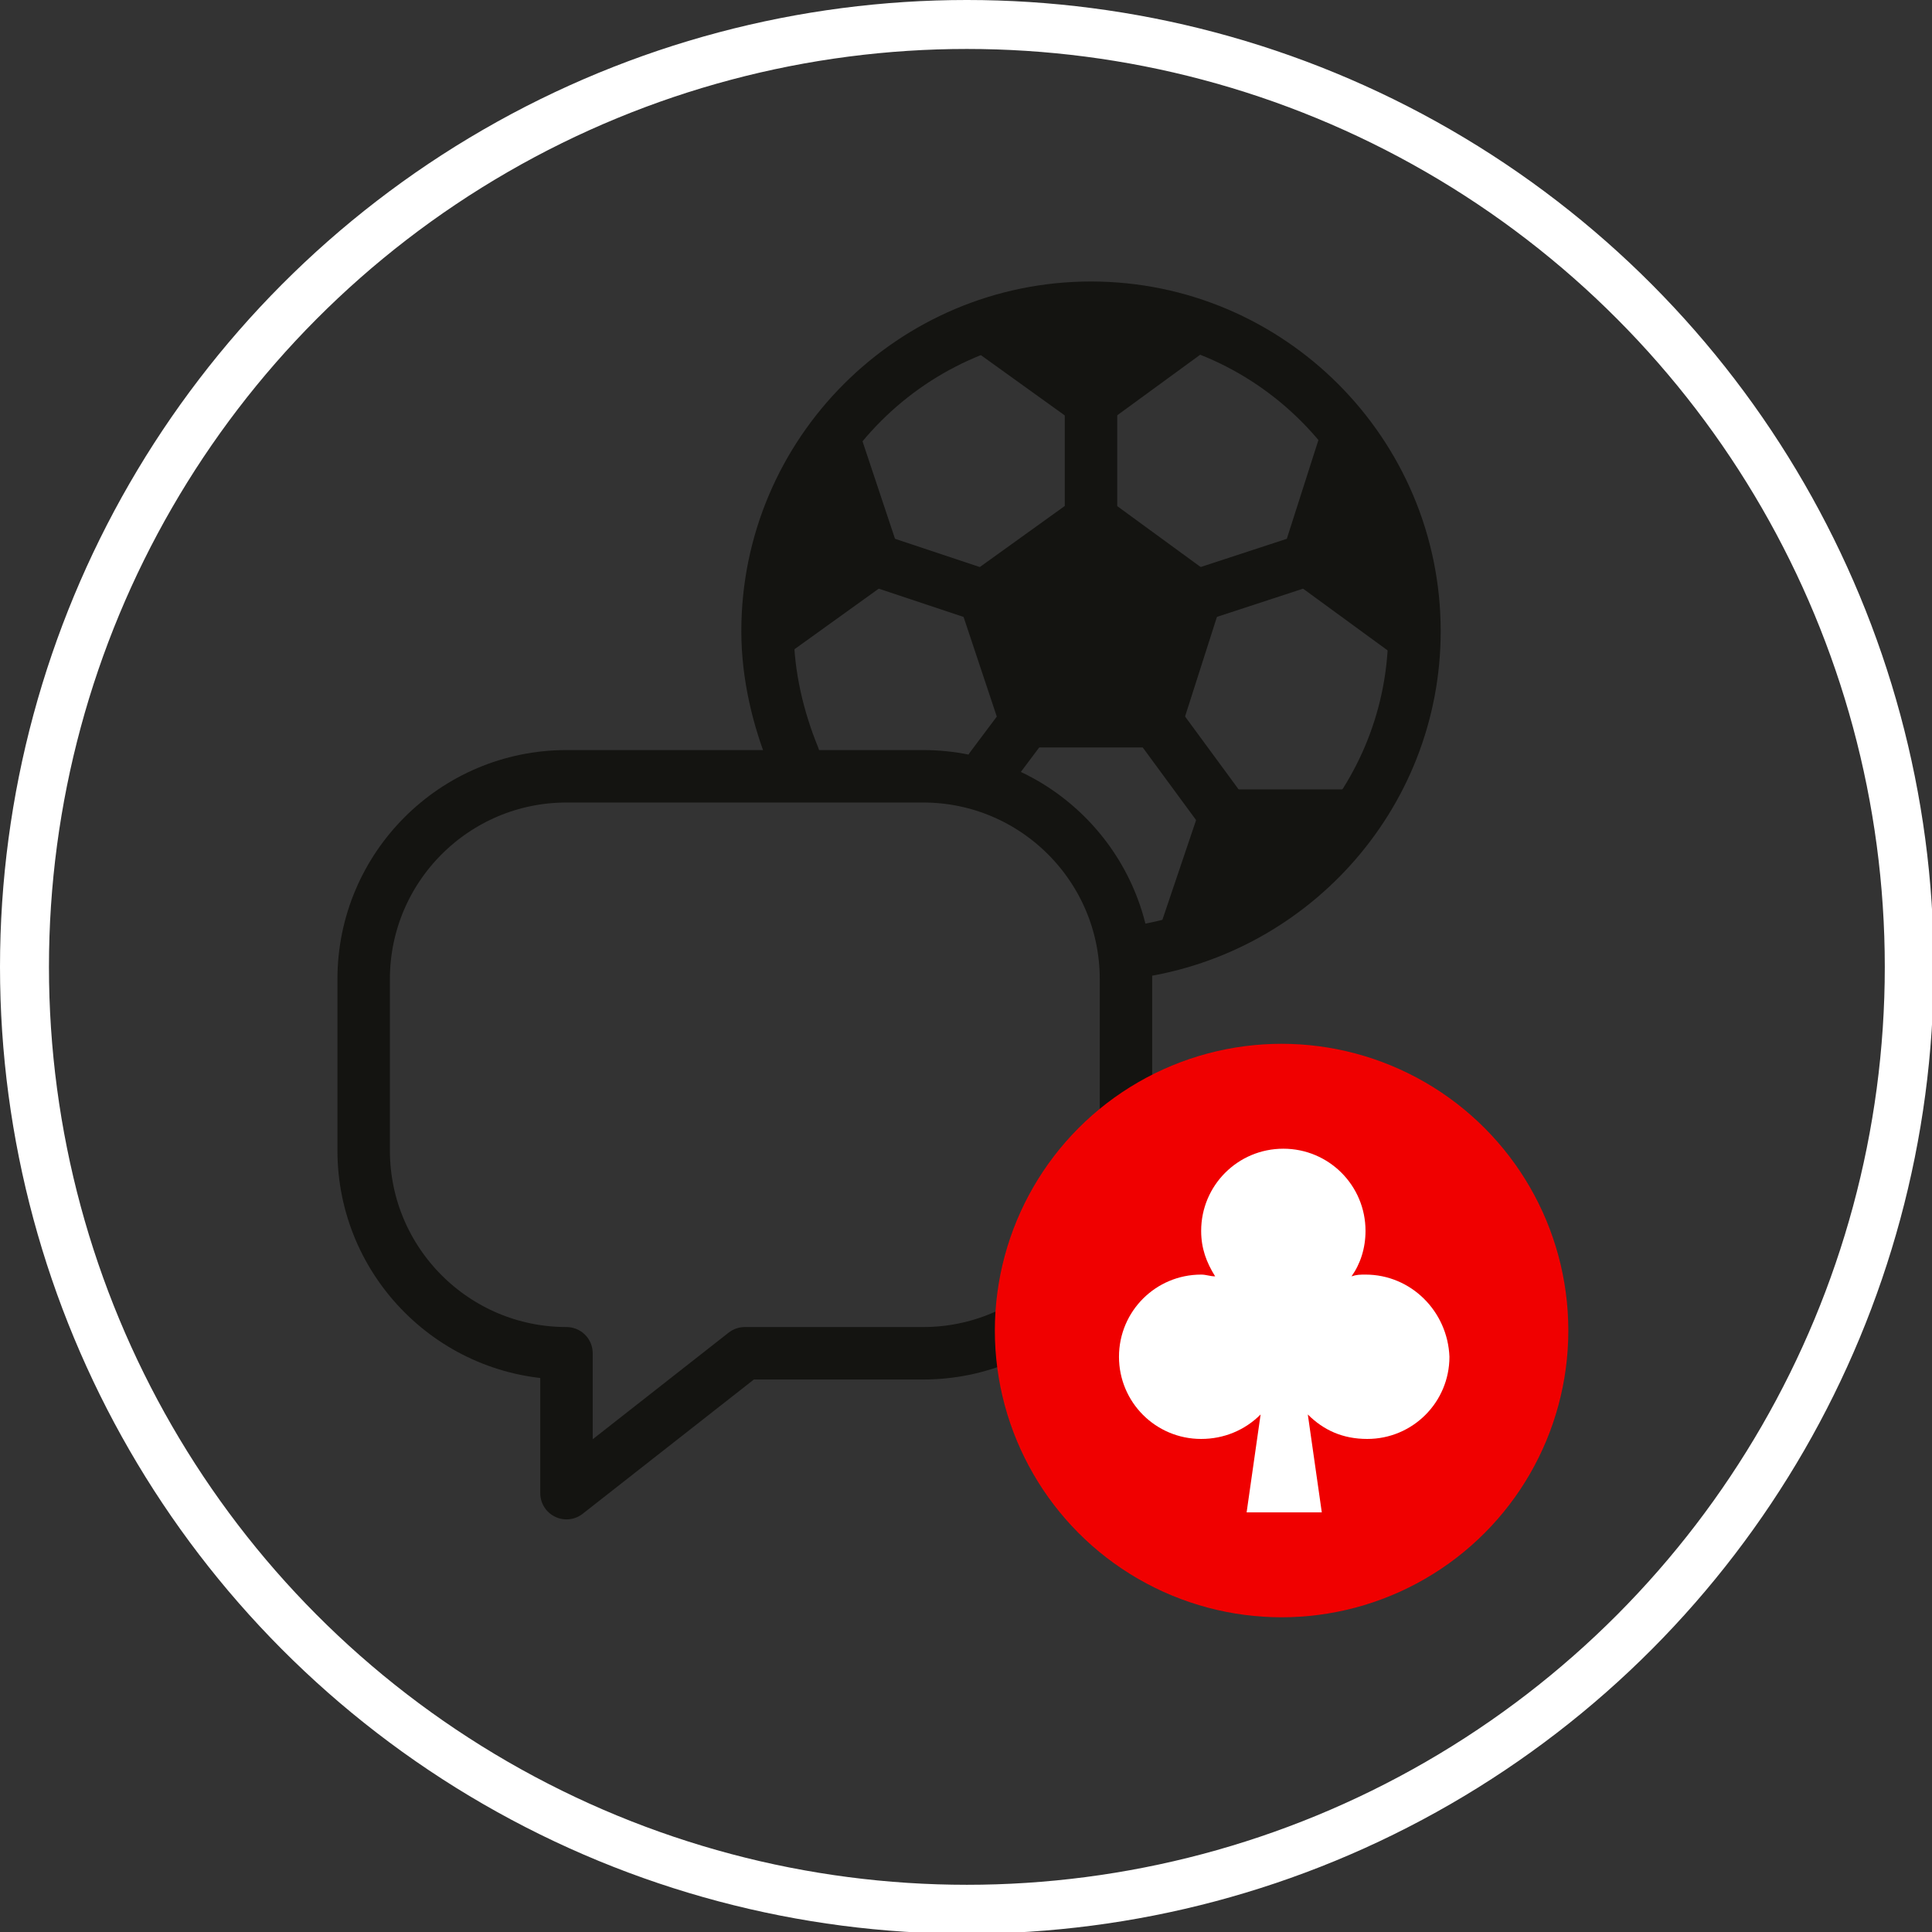 <?xml version="1.0" encoding="utf-8"?>
<!-- Generator: Adobe Illustrator 26.0.2, SVG Export Plug-In . SVG Version: 6.00 Build 0)  -->
<svg preserveAspectRatio="xMidYMid meet" version="1.1" id="Calque_1" xmlns="http://www.w3.org/2000/svg" xmlns:xlink="http://www.w3.org/1999/xlink" x="0px" y="0px"
	 viewBox="0 0 110.5 110.5" style="enable-background:new 0 0 110.5 110.5;" xml:space="preserve">
<rect x="0" y="0" width="110.5" height="110.5" fill="#333333" stroke="none"/>
<circle style="fill:none;stroke:#FFFFFF;stroke-width:2.8;stroke-miterlimit:10;" cx="55.3" cy="55.3" r="53.9"/>
<path style="fill:none;stroke:#141411;stroke-width:3;stroke-linecap:round;stroke-linejoin:round;stroke-miterlimit:10;" d="
	M32.4,77.4v8l10.2-8h10.2c6.4,0,11.6-5.2,11.6-11.6V56c0-6.4-5.2-11.6-11.6-11.6H32.4c-6.4,0-11.6,5.2-11.6,11.6v9.8
	C20.8,72.2,26,77.4,32.4,77.4z"/>
<g>
	<circle style="fill:#F00000;" cx="73.3" cy="76.1" r="16.4"/>
	<path style="fill:#FFFFFF;" d="M78.1,72.9c-0.3,0-0.5,0-0.8,0.1c0.5-0.7,0.8-1.6,0.8-2.6c0-2.6-2.1-4.7-4.7-4.7s-4.7,2.1-4.7,4.7
		c0,1,0.3,1.8,0.8,2.6c-0.3,0-0.5-0.1-0.8-0.1c-2.6,0-4.7,2.1-4.7,4.7s2.1,4.7,4.7,4.7c1.3,0,2.5-0.5,3.4-1.4l-0.8,5.6h4.3l-0.8-5.6
		c0.9,0.9,2,1.4,3.4,1.4c2.6,0,4.7-2.1,4.7-4.7C82.8,75,80.7,72.9,78.1,72.9z"/>
</g>
<g>
	<path style="fill:none;stroke:#141411;stroke-width:3;stroke-linecap:round;stroke-linejoin:round;stroke-miterlimit:10;" d="
		M45.4,43.3c-0.9-2.2-1.5-4.7-1.5-7.2c0-10.2,8.3-18.5,18.5-18.5s18.5,8.3,18.5,18.5c0,9.5-7.2,17.3-16.4,18.4"/>
	
		<polygon style="fill:#141411;stroke:#141411;stroke-width:2.5;stroke-linecap:round;stroke-linejoin:round;stroke-miterlimit:10;" points="
		62.4,29.4 56,34 58.5,41.5 66.3,41.5 68.7,34 	"/>
	
		<polyline style="fill:#141411;stroke:#141411;stroke-width:2.5;stroke-linecap:round;stroke-linejoin:round;stroke-miterlimit:10;" points="
		68.7,18.7 62.4,23.3 56,18.7 	"/>
	
		<line style="fill:none;stroke:#141411;stroke-width:3;stroke-linecap:round;stroke-linejoin:round;stroke-miterlimit:10;" x1="62.4" y1="29.4" x2="62.4" y2="23.3"/>
	
		<polyline style="fill:#141411;stroke:#141411;stroke-width:2.5;stroke-linecap:round;stroke-linejoin:round;stroke-miterlimit:10;" points="
		80.8,36.7 74.5,32.1 76.9,24.6 	"/>
	
		<line style="fill:none;stroke:#141411;stroke-width:3;stroke-linecap:round;stroke-linejoin:round;stroke-miterlimit:10;" x1="68.7" y1="34" x2="74.5" y2="32.1"/>
	
		<polyline style="fill:#141411;stroke:#141411;stroke-width:2.5;stroke-linecap:round;stroke-linejoin:round;stroke-miterlimit:10;" points="
		67.4,53.8 69.9,46.4 77.7,46.4 	"/>
	
		<line style="fill:none;stroke:#141411;stroke-width:3;stroke-linecap:round;stroke-linejoin:round;stroke-miterlimit:10;" x1="66.3" y1="41.5" x2="69.9" y2="46.4"/>
	
		<line style="fill:none;stroke:#141411;stroke-width:3;stroke-linecap:round;stroke-linejoin:round;stroke-miterlimit:10;" x1="58.5" y1="41.5" x2="56.7" y2="43.9"/>
	
		<polyline style="fill:#141411;stroke:#141411;stroke-width:2.5;stroke-linecap:round;stroke-linejoin:round;stroke-miterlimit:10;" points="
		47.8,24.6 50.3,32.1 43.9,36.7 	"/>
	
		<line style="fill:none;stroke:#141411;stroke-width:3;stroke-linecap:round;stroke-linejoin:round;stroke-miterlimit:10;" x1="56" y1="34" x2="50.3" y2="32.1"/>
</g>
</svg>
